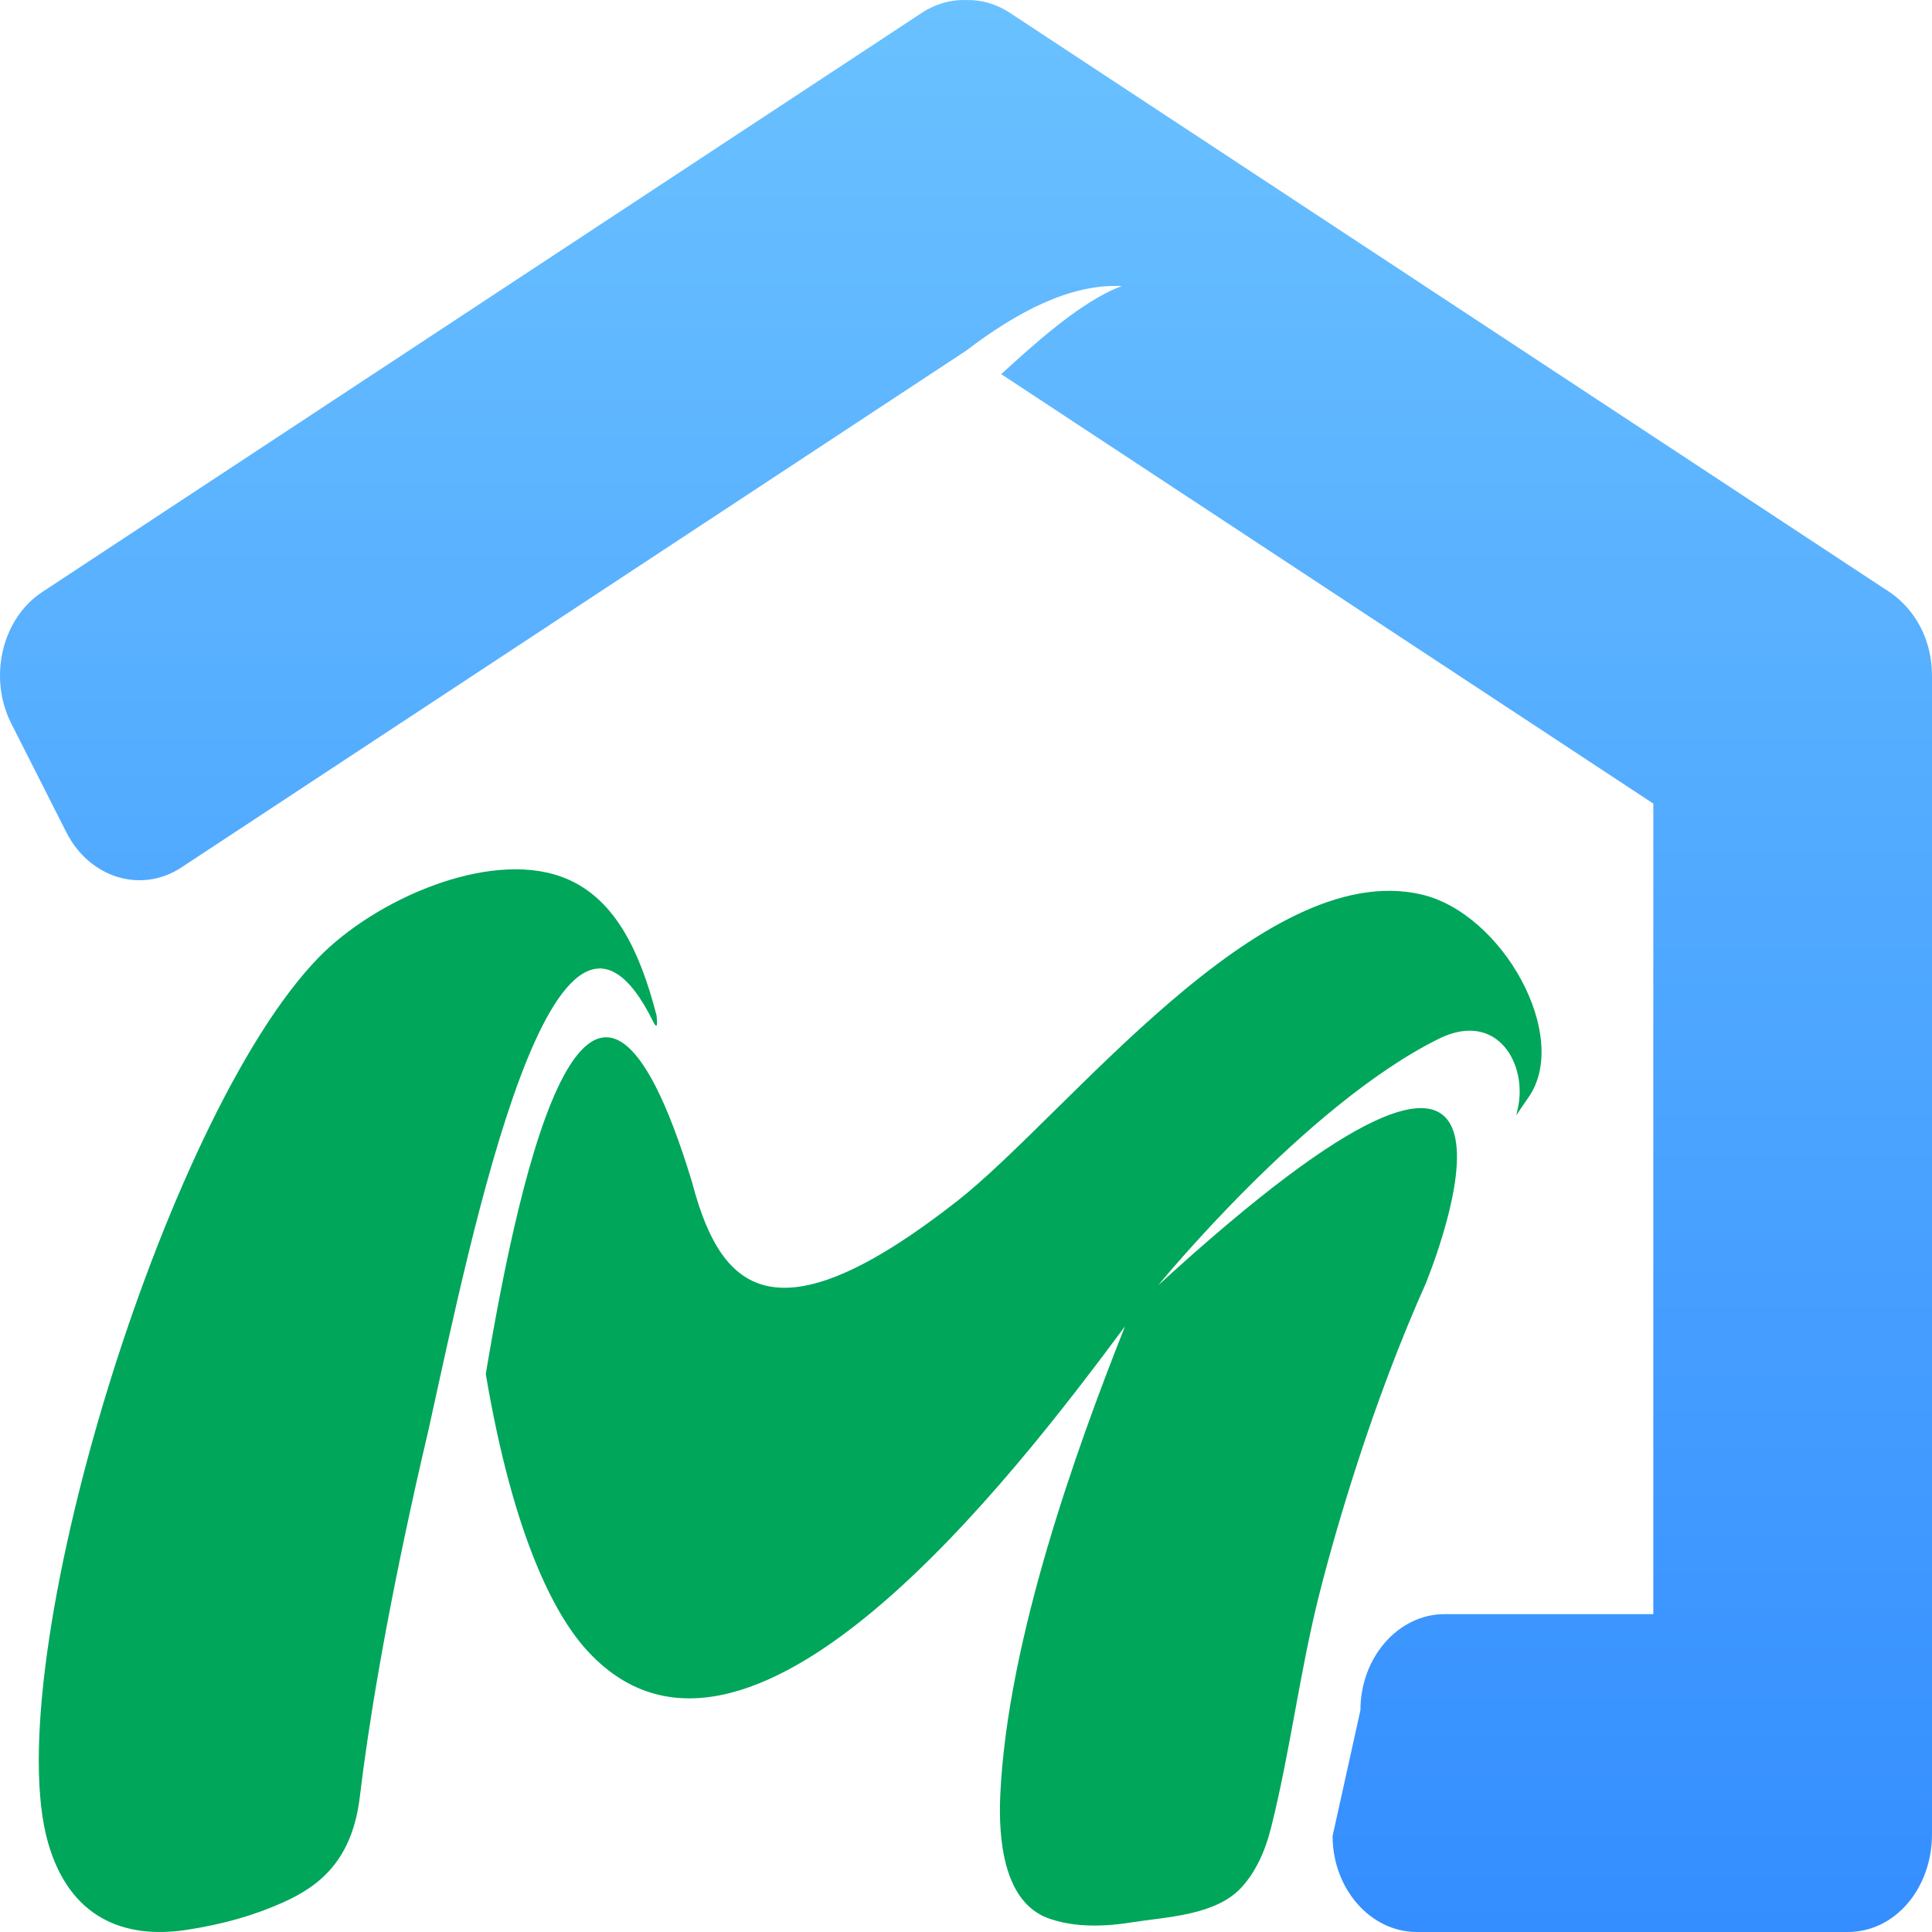 <svg width="32" height="32" viewBox="0 0 32 32" fill="none" xmlns="http://www.w3.org/2000/svg">
<g clip-path="url(#clip0_117_2)">
<path fill-rule="evenodd" clip-rule="evenodd" d="M23.928 26.735H27.384V13.31L16.583 6.197C17.046 5.778 17.886 4.991 18.582 4.738C17.721 4.696 16.833 5.175 15.998 5.811L3.004 14.368C2.34 14.805 1.482 14.543 1.099 13.785L0.186 11.982C-0.198 11.224 0.032 10.246 0.696 9.808L15.269 0.212C15.498 0.061 15.75 -0.007 15.998 0.001C16.245 -0.007 16.497 0.061 16.726 0.212L31.299 9.808C31.73 10.1 32 10.609 32 11.188V28.326V30.38C32 31.272 31.393 32 30.605 32H23.467C22.7 32 22.072 31.284 22.072 30.409L22.533 28.326C22.533 27.451 23.16 26.735 23.928 26.735Z" fill="url(#paint0_linear_117_2)"/>
<path d="M5.28 15.857C6.21 14.903 8.062 14.085 9.285 14.517C10.175 14.831 10.598 15.751 10.874 16.817C10.897 17.017 10.873 17.029 10.82 16.924C9.19 13.619 7.816 20.424 7.101 23.667C7.024 23.996 6.95 24.315 6.881 24.624L6.88 24.631C6.381 26.872 6.101 28.579 5.96 29.759C5.835 30.805 5.302 31.234 4.693 31.508C4.209 31.724 3.709 31.869 3.094 31.964C2.049 32.125 1.156 31.761 0.799 30.532C-0.05 27.614 2.713 18.491 5.28 15.857ZM11.463 19.582C11.497 19.713 11.534 19.84 11.573 19.96L11.575 19.968C11.579 19.978 11.582 19.987 11.585 19.994C12.08 21.463 13.036 22.099 15.848 19.898C17.674 18.469 20.892 14.205 23.538 14.814C24.89 15.124 26.021 17.168 25.317 18.175C25.249 18.272 25.181 18.372 25.115 18.473L25.138 18.366C25.308 17.64 24.809 16.731 23.842 17.2C21.634 18.286 19.183 21.289 19.183 21.289C25.899 15.142 23.943 20.43 23.62 21.247C23.179 22.234 22.799 23.256 22.48 24.241C22.241 24.979 22.03 25.702 21.852 26.404C21.526 27.695 21.374 28.989 21.055 30.264C20.95 30.684 20.788 31.014 20.567 31.257C20.139 31.728 19.326 31.748 18.726 31.843C18.18 31.93 17.719 31.903 17.36 31.771C16.62 31.501 16.534 30.456 16.568 29.726C16.687 27.188 17.805 24.053 18.634 21.968C16.797 24.438 12.342 30.279 9.696 27.306C9.195 26.742 8.506 25.477 8.046 22.759C8.623 19.297 9.791 14.074 11.463 19.582Z" fill="#00A65A"/>
</g>
<defs>
<linearGradient id="paint0_linear_117_2" x1="16" y1="-2.28887e-10" x2="16" y2="32" gradientUnits="userSpaceOnUse">
<stop stop-color="#6AC1FF"/>
<stop offset="1" stop-color="#348EFF"/>
</linearGradient>
<clipPath id="clip0_117_2">
<rect width="32" height="32" fill="white"/>
</clipPath>
</defs>
</svg>
